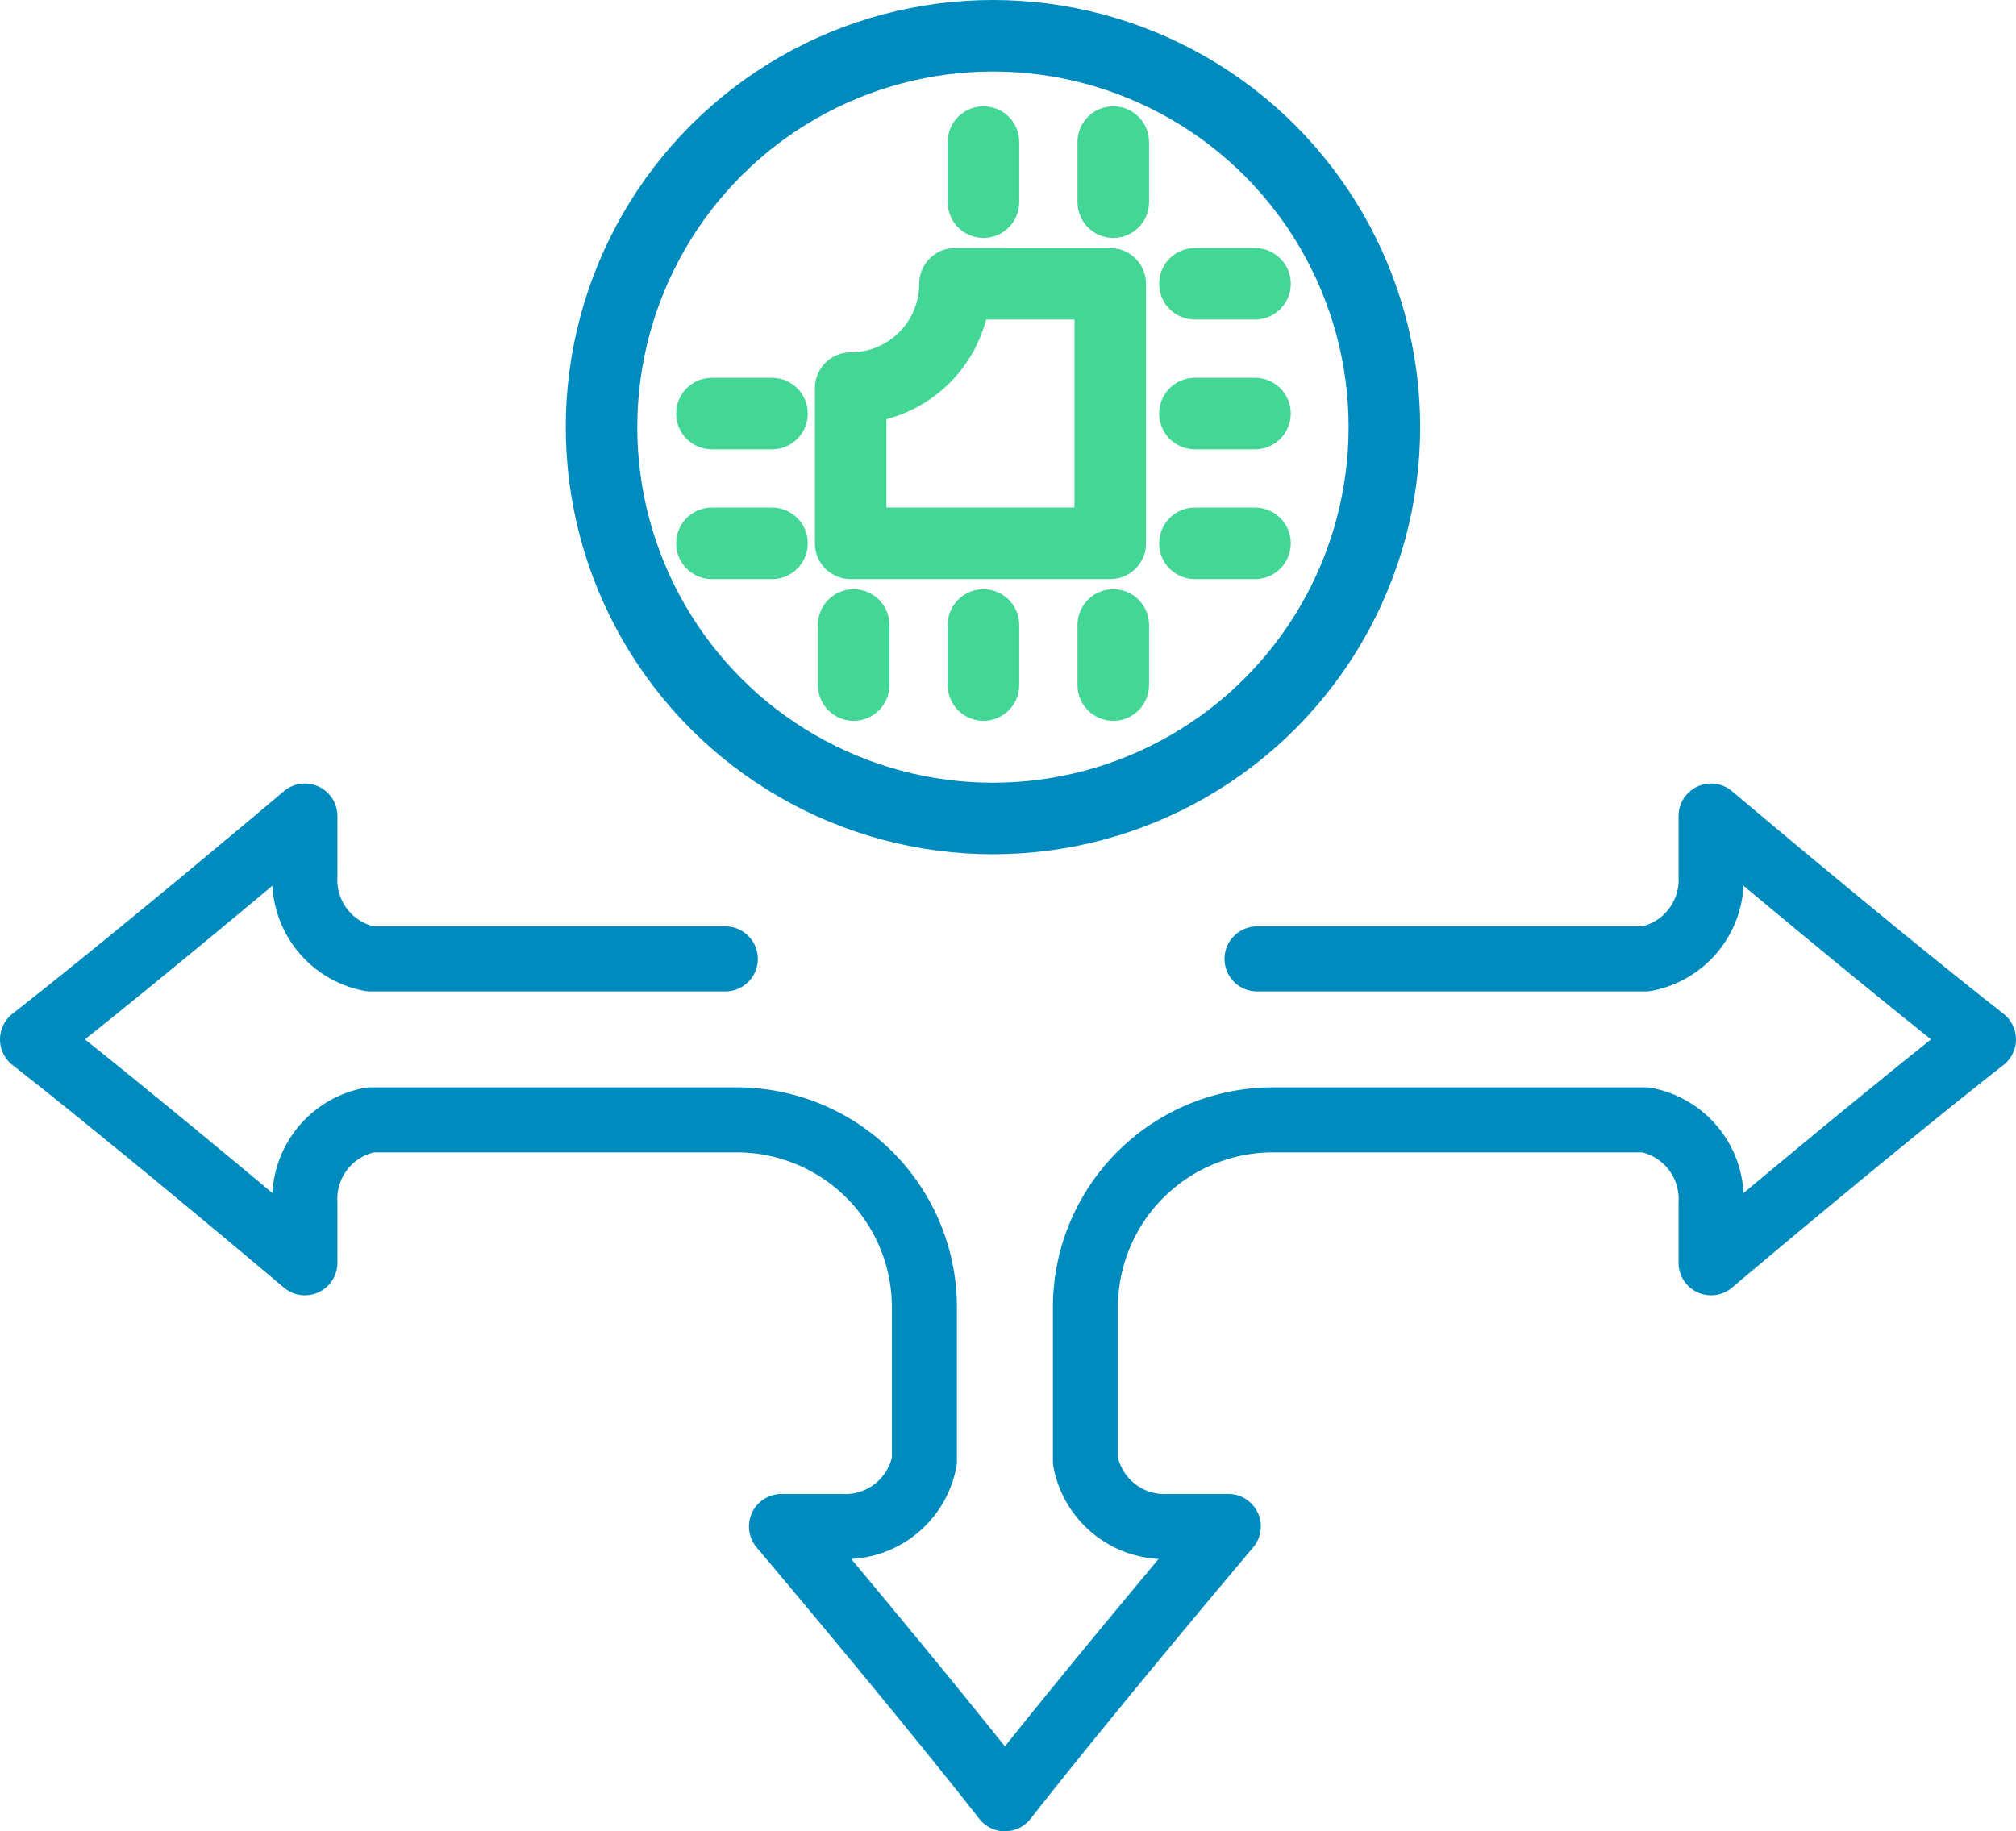 <svg xmlns="http://www.w3.org/2000/svg" width="62" height="56.329" viewBox="0 0 62 56.329">
    <defs>
        <style>
            .cls-1,.cls-2,.cls-3{fill:none;stroke-linecap:round;stroke-linejoin:round}.cls-1,.cls-3{stroke:#008bbf}.cls-1{stroke-miterlimit:10;stroke-width:2px}.cls-2{stroke:#44d695}.cls-2,.cls-3{stroke-width:2.2px}
        </style>
    </defs>
    <g id="Single_Platform_to_integrate_our_All_Devices" data-name="Single Platform to integrate our All Devices" transform="translate(-79.348 -564.501)">
        <path id="Path_1246" d="M102.916 626.237H92a2.475 2.475 0 0 1-2.013-2.562v-1.832s-4.918 4.158-8.377 6.87c3.459 2.713 8.377 6.871 8.377 6.871v-1.832A2.475 2.475 0 0 1 92 631.189h11.272a5.767 5.767 0 0 1 5.767 5.767v4.725a2.474 2.474 0 0 1-2.562 2.014h-1.833s4.158 4.918 6.871 8.377c2.713-3.459 6.87-8.377 6.87-8.377h-1.832a2.475 2.475 0 0 1-2.562-2.014v-4.725a5.766 5.766 0 0 1 5.765-5.767h11.463a2.475 2.475 0 0 1 2.013 2.563v1.832s4.918-4.158 8.377-6.871c-3.459-2.713-8.377-6.87-8.377-6.87v1.832a2.475 2.475 0 0 1-2.013 2.562h-11.95" class="cls-1" data-name="Path 1246" transform="translate(-1.262 -32.241)"/>
        <g id="Group_1641" data-name="Group 1641" transform="translate(98.174 565.601)">
            <g id="Group_1571" data-name="Group 1571" transform="translate(-.327)">
                <g id="Group_406" data-name="Group 406">
                    <g id="Group_405" data-name="Group 405" transform="translate(3.395 3.27)">
                        <g id="Group_404" data-name="Group 404">
                            <g id="Group_403" data-name="Group 403">
                                <g id="Group_402" data-name="Group 402">
                                    <path id="Line_563" d="M0 0h1.848" class="cls-2" data-name="Line 563" transform="translate(14.854 4.359)"/>
                                    <path id="Line_564" d="M0 0h1.848" class="cls-2" data-name="Line 564" transform="translate(14.854 8.351)"/>
                                    <path id="Line_565" d="M0 0h1.848" class="cls-2" data-name="Line 565" transform="translate(14.854 12.343)"/>
                                    <path id="Line_566" d="M0 0h1.848" class="cls-2" data-name="Line 566" transform="translate(0 8.351)"/>
                                    <path id="Line_567" d="M0 0h1.848" class="cls-2" data-name="Line 567" transform="translate(0 12.343)"/>
                                    <path id="Line_568" d="M0 0v1.848" class="cls-2" data-name="Line 568" transform="translate(12.343 14.854)"/>
                                    <path id="Line_569" d="M0 0v1.848" class="cls-2" data-name="Line 569" transform="translate(8.351 14.854)"/>
                                    <path id="Line_570" d="M0 0v1.848" class="cls-2" data-name="Line 570" transform="translate(4.359 14.854)"/>
                                    <path id="Line_571" d="M0 0v1.848" class="cls-2" data-name="Line 571" transform="translate(12.343)"/>
                                    <path id="Line_572" d="M0 0v1.848" class="cls-2" data-name="Line 572" transform="translate(8.351)"/>
                                    <path id="Path_595" d="M1136.94 1733.822a3.209 3.209 0 0 1-3.209 3.209v4.775h7.983v-7.983z" class="cls-2" data-name="Path 595" transform="translate(-1129.464 -1729.463)"/>
                                </g>
                            </g>
                        </g>
                    </g>
                    <circle id="Ellipse_46" cx="12.038" cy="12.038" r="12.038" class="cls-3" data-name="Ellipse 46"/>
                </g>
            </g>
        </g>
    </g>
</svg>
